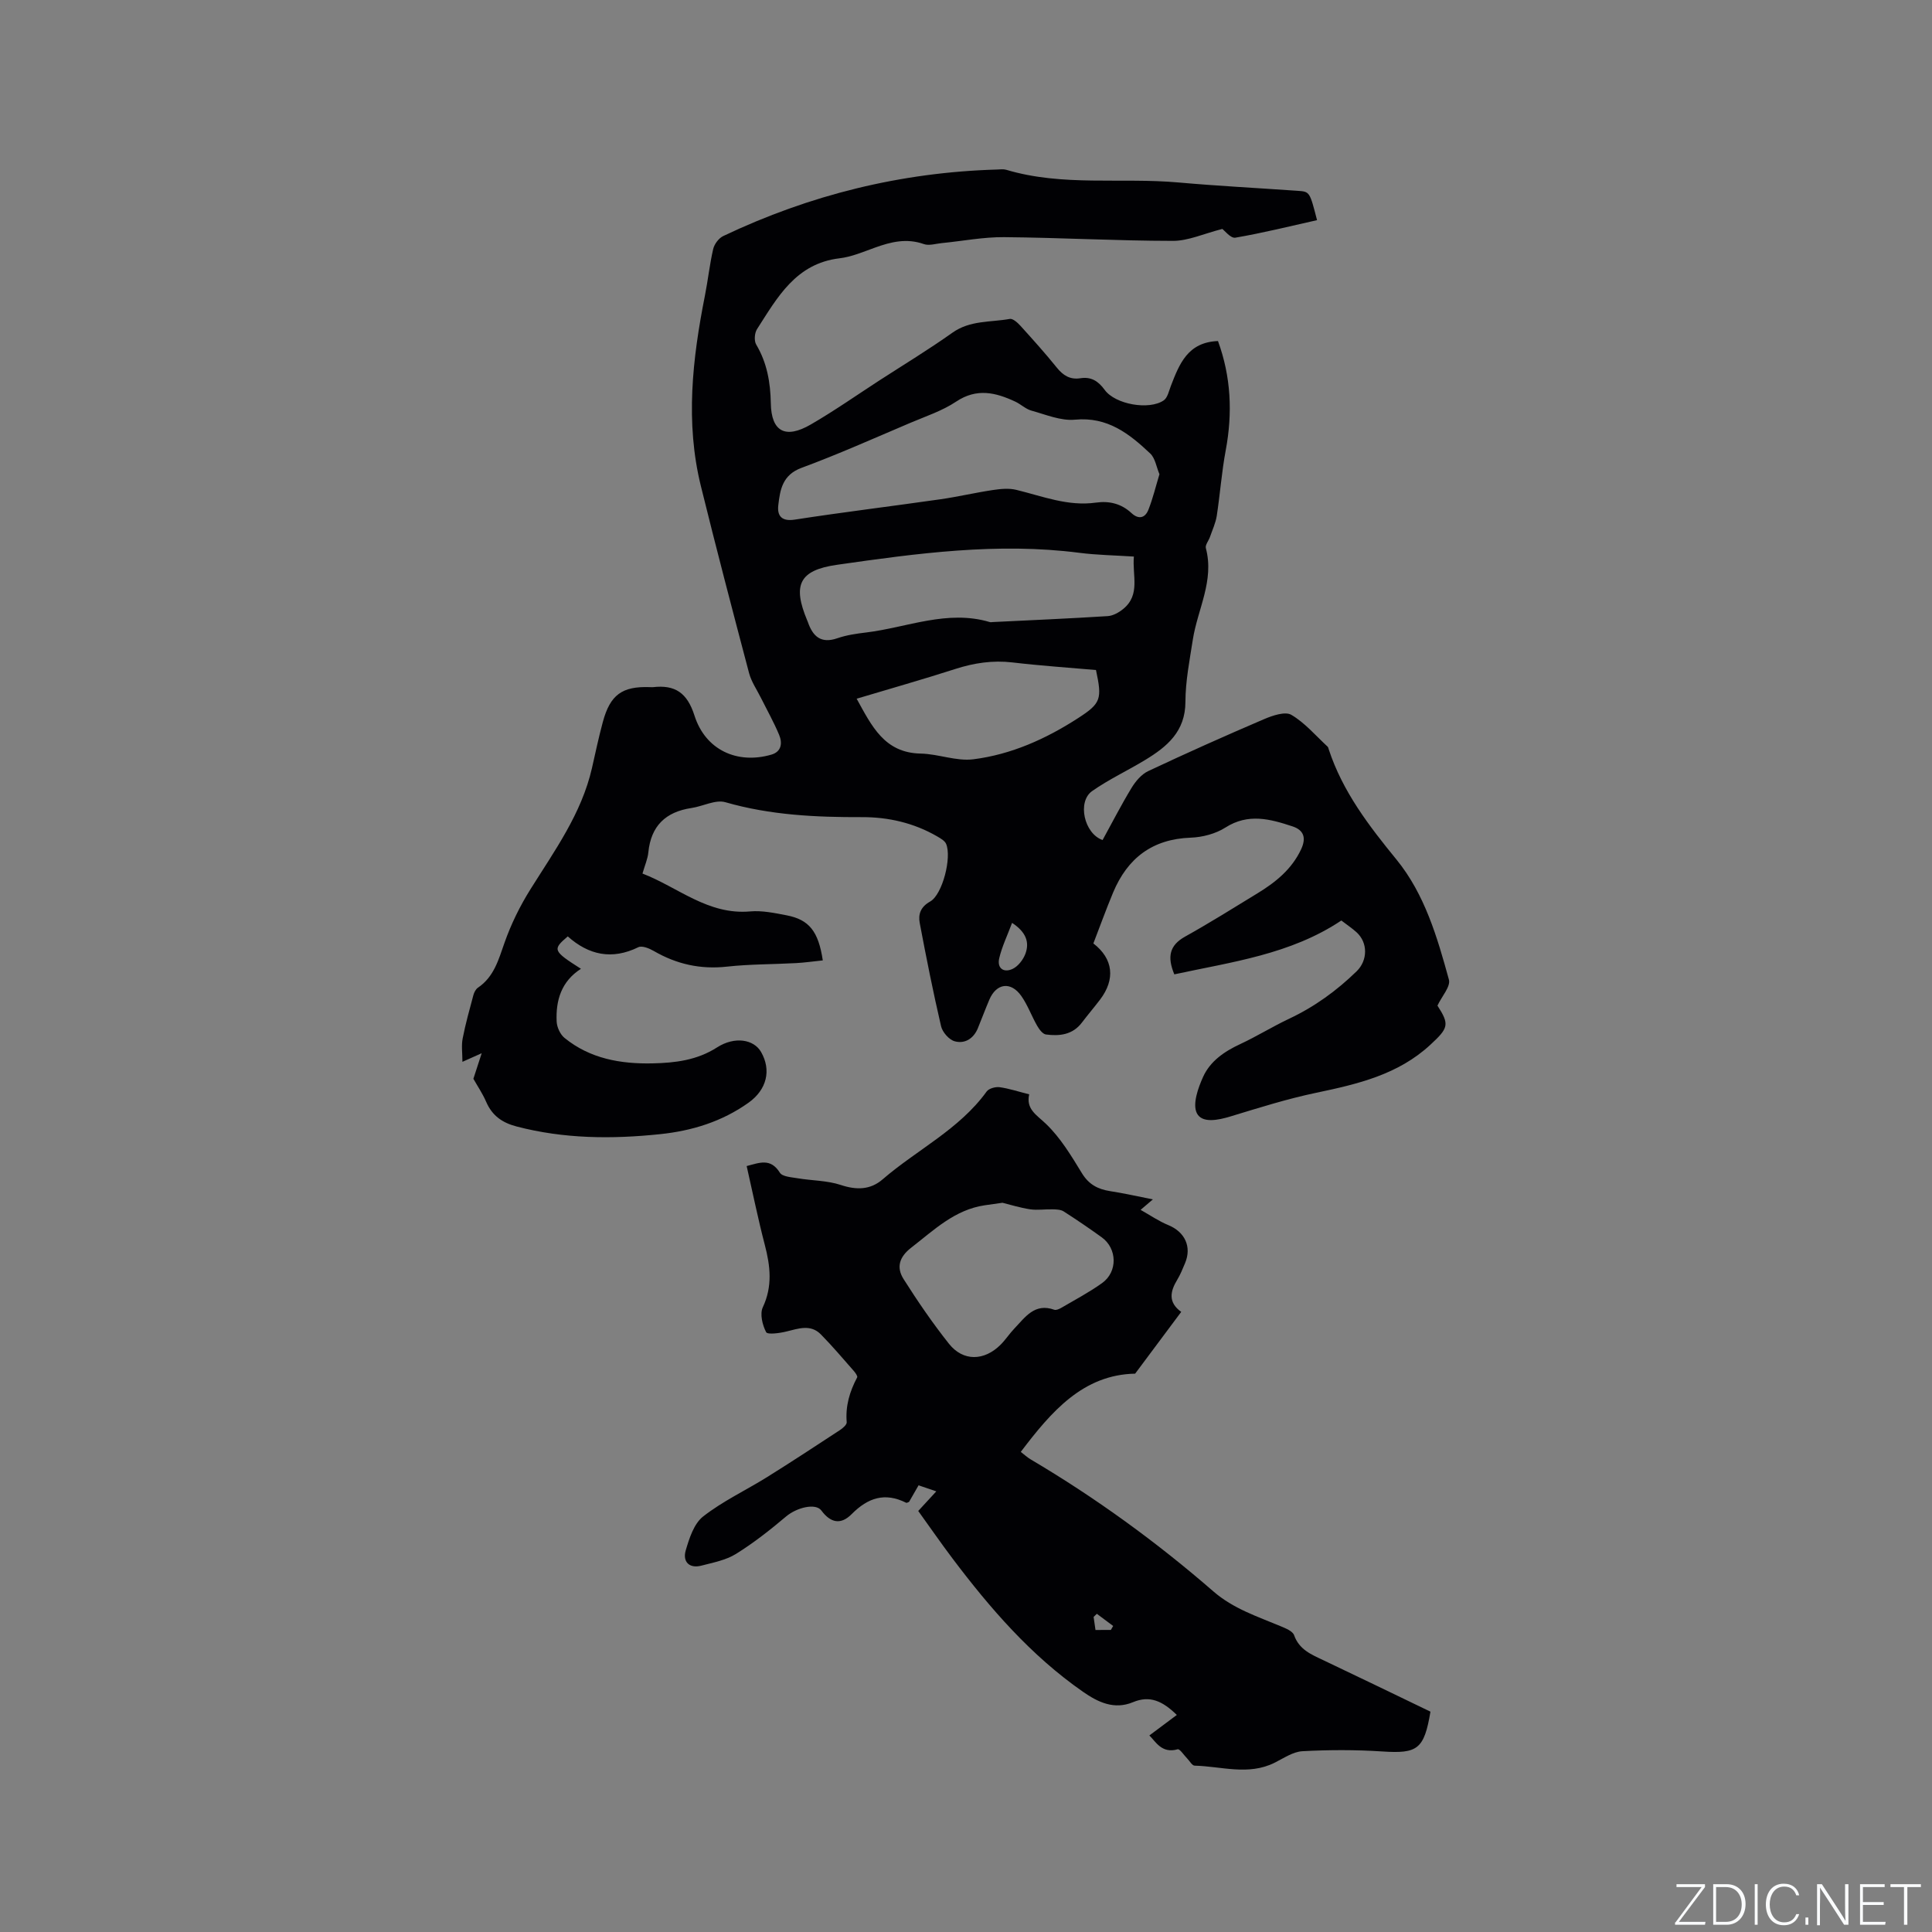 <svg enable-background="new 0 0 400 400" viewBox="0 0 400 400" xmlns="http://www.w3.org/2000/svg"><rect x="0" y="0" width="400" height="400" fill="#808080" stroke="none"/><g fill="#fafbfc"><path d="m346.9 398 5.4-7.3h-5.2v-.6h5.9v.6l-5.4 7.2h5.5l-.1.6h-6.2v-.5z"/><path d="m354.7 390.1h2.8c2.3 0 3.9 1.6 3.9 4.1s-1.6 4.3-3.9 4.3h-2.8zm.6 7.8h2c2.2 0 3.3-1.6 3.3-3.6 0-1.8-1-3.6-3.3-3.6h-2z"/><path d="m363.9 390.1v8.4h-.6v-8.4z"/><path d="m372.5 396.3c-.4 1.3-1.4 2.3-3.2 2.3-2.4 0-3.7-1.9-3.7-4.3 0-2.3 1.2-4.3 3.7-4.3 1.8 0 2.9 1 3.2 2.4h-.6c-.4-1.1-1.1-1.8-2.5-1.8-2.1 0-3 1.9-3 3.7s.9 3.7 3 3.7c1.4 0 2.1-.7 2.5-1.7z"/><path d="m373.8 398.5v-1.5h.6v1.5z"/><path d="m376.2 398.5v-8.4h1c1.3 2 4.4 6.7 4.9 7.6-.1-1.2-.1-2.4-.1-3.8v-3.8h.7v8.4h-.9c-1.2-1.9-4.4-6.8-5-7.7.1 1.1 0 2.3 0 3.9v3.9h-.6z"/><path d="m390 394.4h-4.3v3.5h4.7l-.1.6h-5.2v-8.4h5.1v.6h-4.5v3.1h4.3z"/><path d="m394.2 390.7h-2.8v-.6h6.3v.6h-2.8v7.8h-.7z"/></g><path d="m253.07 47.4c-3.86.98-7.06 2.48-10.25 2.47-11.64-.01-23.28-.67-34.92-.77-4.3-.04-8.6.81-12.91 1.23-1.25.12-2.65.59-3.73.2-3.57-1.26-6.83-.45-10.17.76-2.39.86-4.8 1.9-7.29 2.19-9.04 1.08-12.86 8.11-17.07 14.67-.51.8-.63 2.4-.17 3.18 2.25 3.79 2.95 7.85 3.03 12.17.1 5.84 2.99 7.45 8.27 4.39 4.85-2.81 9.46-6.04 14.17-9.1 5.07-3.28 10.25-6.42 15.16-9.91 3.66-2.6 7.88-2.13 11.87-2.85.65-.12 1.64.79 2.23 1.44 2.56 2.83 5.12 5.67 7.51 8.64 1.32 1.64 2.77 2.53 4.88 2.2 2.24-.35 3.71.59 5.04 2.42 2.2 3.01 9.18 4.23 12.21 2.17.81-.55 1.08-1.96 1.49-3.01 1.75-4.53 3.49-9.05 9.75-9.28 2.7 7.37 3.05 14.89 1.6 22.64-.84 4.47-1.16 9.03-1.85 13.53-.23 1.5-.91 2.93-1.41 4.39-.27.79-1.03 1.67-.85 2.32 1.79 6.73-1.72 12.65-2.7 18.95-.66 4.26-1.52 8.56-1.53 12.85-.01 6.18-3.82 9.32-8.38 12.08-3.61 2.19-7.48 3.99-10.93 6.41-3.13 2.19-1.67 8.81 2.16 10.14 1.97-3.58 3.84-7.25 5.98-10.77.83-1.37 2.05-2.83 3.44-3.49 7.94-3.74 15.96-7.32 24.04-10.78 1.74-.74 4.34-1.63 5.62-.88 2.82 1.66 5.05 4.32 7.51 6.59.14.13.17.38.24.58 2.87 8.72 8.29 15.78 14.03 22.81 5.83 7.15 8.43 16.06 10.84 24.84.39 1.43-1.48 3.47-2.37 5.38 2.53 3.92 2.29 4.63-1.45 8.09-6.71 6.22-15.09 8.16-23.66 9.96-5.99 1.25-11.86 3.11-17.72 4.89-2.59.79-5.93 1.47-6.99-.68-.92-1.87.25-5.19 1.3-7.51 1.47-3.25 4.4-5.26 7.68-6.78 3.45-1.61 6.71-3.64 10.15-5.26 5.24-2.47 9.82-5.79 13.96-9.82 2.29-2.23 2.38-5.92-.05-8.1-.94-.85-2.01-1.55-3.12-2.41-10.52 7.03-22.71 8.58-34.58 11.15-1.5-3.62-1.02-6 2.22-7.81 5.09-2.84 10.03-5.93 15-8.97 3.75-2.29 7.09-4.97 9.03-9.11 1.09-2.33.59-3.96-1.76-4.74-4.63-1.53-9.18-2.79-13.92.24-2.03 1.29-4.74 2-7.17 2.09-7.95.28-13.09 4.24-16.07 11.35-1.46 3.5-2.75 7.07-4.09 10.55 4.13 3.17 4.59 7.42 1.38 11.64-1.22 1.6-2.53 3.13-3.75 4.74-1.92 2.54-4.63 2.84-7.44 2.47-.69-.09-1.41-1.07-1.83-1.81-1.16-2.02-1.95-4.27-3.27-6.15-2.17-3.09-5.17-2.67-6.63.76-.83 1.95-1.57 3.93-2.37 5.89-.88 2.16-2.7 3.29-4.79 2.72-1.17-.31-2.54-1.88-2.83-3.11-1.65-7.09-3.07-14.23-4.42-21.38-.34-1.81.17-3.34 2.16-4.45 2.55-1.43 4.51-9.15 3.3-11.94-.29-.66-1.16-1.14-1.86-1.55-4.8-2.78-10.09-4-15.53-3.98-9.57.03-19.01-.41-28.31-3.09-2.05-.59-4.65.85-7.02 1.2-5.35.8-8.39 3.71-8.93 9.2-.13 1.34-.72 2.64-1.21 4.37 7.36 2.83 13.55 8.61 22.29 7.84 2.48-.22 5.08.33 7.57.81 4.65.9 6.57 3.33 7.47 9.33-1.86.19-3.7.46-5.55.56-4.76.26-9.55.21-14.28.73-5.5.61-10.46-.51-15.18-3.25-.93-.54-2.42-1.14-3.18-.77-5.47 2.68-10.28 1.62-14.61-2.24-3.2 2.73-3.1 2.99 2.73 6.71-4.06 2.59-5.24 6.54-5.03 10.94.06 1.17.74 2.65 1.63 3.37 5.29 4.31 11.64 5.41 18.21 5.27 4.65-.1 9.19-.63 13.36-3.3 3.69-2.37 7.63-1.65 9.11.92 2.18 3.78 1.2 7.82-2.58 10.52-5.5 3.92-11.74 5.84-18.36 6.52-9.95 1.04-19.86.97-29.65-1.59-3-.78-5.07-2.24-6.31-5.1-.75-1.74-1.84-3.33-2.65-4.78.52-1.6.99-3.03 1.72-5.29-1.75.78-2.57 1.15-3.99 1.78 0-1.79-.24-3.36.05-4.84.58-3.01 1.42-5.97 2.21-8.94.15-.57.48-1.24.94-1.56 3.34-2.26 4.27-5.78 5.52-9.33 1.35-3.84 3.19-7.59 5.36-11.05 5-7.99 10.57-15.65 12.73-25.06.73-3.2 1.4-6.42 2.26-9.58 1.52-5.64 3.99-7.42 9.73-7.22.21.01.43.03.64.01 4.59-.53 7.1 1.16 8.61 5.9 2.28 7.13 8.87 10.11 15.91 8.07 2.12-.61 2.31-2.42 1.61-4.1-1.09-2.61-2.49-5.1-3.76-7.64-.84-1.7-1.98-3.33-2.46-5.13-3.41-12.89-6.79-25.79-9.98-38.73-3.25-13.18-1.76-26.31.83-39.4.64-3.22.98-6.5 1.72-9.69.24-1.02 1.15-2.24 2.08-2.68 17.93-8.53 36.81-13.2 56.68-13.77.63-.02 1.31-.12 1.9.05 11.7 3.5 23.8 1.57 35.68 2.63 8.23.73 16.48 1.15 24.72 1.73 2.45.17 2.45.21 3.96 6.07-5.63 1.26-11.24 2.66-16.92 3.63-.95.17-2.25-1.5-2.69-1.81zm-13.02 50.78c-.63-1.49-.87-3.31-1.91-4.29-4.33-4.09-8.84-7.65-15.58-7-2.93.28-6.05-1.06-9.03-1.88-1.18-.33-2.17-1.31-3.31-1.85-4.06-1.9-7.98-2.87-12.26-.01-2.86 1.91-6.27 3.03-9.47 4.39-7.49 3.18-14.93 6.51-22.56 9.33-3.93 1.46-4.42 4.51-4.79 7.71-.25 2.13.59 3.44 3.42 3 10.02-1.55 20.09-2.77 30.14-4.21 3.63-.52 7.21-1.37 10.83-1.91 1.6-.24 3.35-.42 4.89-.04 5.43 1.32 10.71 3.46 16.48 2.64 2.79-.39 5.26.22 7.35 2.16 1.47 1.37 2.82 1.06 3.51-.67.92-2.32 1.51-4.79 2.29-7.37zm-5.29 17.05c-3.99-.26-7.68-.31-11.32-.78-16.88-2.17-33.55.11-50.18 2.49-7.81 1.12-9.21 4.18-6.13 11.53.04.1.09.19.12.29 1.03 2.99 2.71 4.57 6.15 3.37 1.88-.65 3.91-.94 5.91-1.18 8.51-1.03 16.79-4.78 25.61-2.16.19.06.42.01.63 0 7.93-.39 15.86-.73 23.79-1.23 1.11-.07 2.33-.76 3.22-1.49 3.61-2.96 1.83-6.95 2.2-10.84zm-7.85 23.49c-5.72-.5-11.51-.89-17.28-1.57-4.09-.48-7.94.1-11.83 1.35-6.71 2.16-13.5 4.08-20.44 6.16 3.13 5.67 5.74 11.21 13.25 11.36 3.66.07 7.39 1.63 10.92 1.18 7.85-.99 15.05-4.23 21.69-8.53 4.74-3.06 4.98-3.94 3.69-9.95zm-17.37 52.35c-1 2.66-2.1 4.93-2.66 7.32-.49 2.1.94 3.08 2.79 2.2 1.12-.54 2.14-1.86 2.61-3.07.91-2.4.19-4.52-2.74-6.45z" fill="#010104"/><path d="m296.16 354.38c-1.31 7.82-2.69 8.72-9.98 8.24-5.49-.36-11.03-.35-16.53-.05-1.97.11-3.91 1.47-5.79 2.4-5.43 2.69-11.01.72-16.52.59-.53-.01-1.03-.96-1.54-1.48-.67-.67-1.54-2.04-1.98-1.91-3.33.97-4.61-1.69-5.86-2.86 1.72-1.29 3.61-2.7 5.69-4.25-2.99-2.91-5.6-4.09-9.08-2.64-3.87 1.61-7.22.03-10.37-2.17-10.76-7.49-19.2-17.25-27.02-27.62-2.36-3.13-4.59-6.36-7.07-9.8 1.12-1.22 2.24-2.43 3.74-4.06-1.38-.47-2.48-.84-3.67-1.25-.73 1.27-1.36 2.36-1.97 3.43-.22.07-.47.25-.6.18-4.39-2.2-7.89-1.06-11.28 2.35-2.29 2.31-4.4 1.78-6.28-.75-1.17-1.58-5.08-.64-7.31 1.25-3.29 2.78-6.71 5.47-10.36 7.74-2.09 1.3-4.72 1.79-7.17 2.43-2.57.66-3.89-.88-3.25-3.11.74-2.54 1.71-5.59 3.63-7.08 4.04-3.16 8.8-5.39 13.19-8.12 5.09-3.17 10.1-6.47 15.11-9.75.6-.39 1.46-1.13 1.41-1.64-.28-3.36.62-6.37 2.17-9.28.13-.25-.37-.95-.7-1.33-2.24-2.55-4.43-5.14-6.81-7.56-2.12-2.16-4.63-1.22-7.13-.61-1.4.35-3.92.69-4.21.14-.77-1.48-1.33-3.78-.69-5.15 2.05-4.37 1.56-8.54.41-12.94-1.39-5.32-2.48-10.71-3.75-16.3 2.62-.67 4.94-1.73 6.87 1.37.52.84 2.41.94 3.7 1.16 2.98.5 6.11.45 8.93 1.39 3.26 1.08 6.13 1.01 8.65-1.17 7.11-6.14 15.86-10.33 21.54-18.19.46-.63 1.81-1 2.67-.89 1.97.27 3.89.92 6.13 1.48-.68 3.09 1.52 4.24 3.46 6.1 3.01 2.87 5.26 6.63 7.46 10.23 1.43 2.34 3.3 3.31 5.83 3.71 2.8.43 5.57 1.06 8.86 1.71-.93.79-1.5 1.28-2.54 2.17 2.01 1.13 3.79 2.36 5.75 3.16 3.41 1.41 4.88 4.47 3.45 7.88-.49 1.17-.97 2.36-1.62 3.44-1.47 2.42-1.91 4.68.83 6.64-3.19 4.28-6.27 8.41-9.54 12.79-10.76.21-17.32 7.8-23.68 16.2.74.57 1.34 1.13 2.03 1.54 13.45 7.95 26.05 17.09 37.83 27.33 4.15 3.61 9.13 5.2 13.99 7.24 1.02.43 2.44 1 2.74 1.84 1.06 2.99 3.55 3.99 6.04 5.17 7.37 3.5 14.7 7.05 22.19 10.66zm-88.61-105.36c-1.58.22-2.62.36-3.67.52-6.23.92-10.51 5.13-15.2 8.76-2.53 1.95-3.12 4.11-1.61 6.51 2.92 4.61 6.02 9.14 9.41 13.41 2.92 3.67 7.28 3.58 10.68.19 1.04-1.04 1.86-2.32 2.88-3.38 2.23-2.33 4.18-5.32 8.24-3.86.39.14 1.04-.16 1.47-.41 2.83-1.66 5.76-3.2 8.42-5.11 3.27-2.33 3.15-7.16-.07-9.48-2.58-1.86-5.21-3.65-7.88-5.36-.59-.38-1.47-.41-2.22-.43-1.59-.05-3.2.22-4.75-.01-2.09-.32-4.11-.96-5.7-1.35zm22.44 88.44c.16-.27.32-.54.48-.82-1.13-.84-2.25-1.68-3.38-2.52-.22.22-.44.43-.67.65.13.88.25 1.76.39 2.7 1.19-.01 2.18-.01 3.18-.01z" fill="#010104"/></svg>